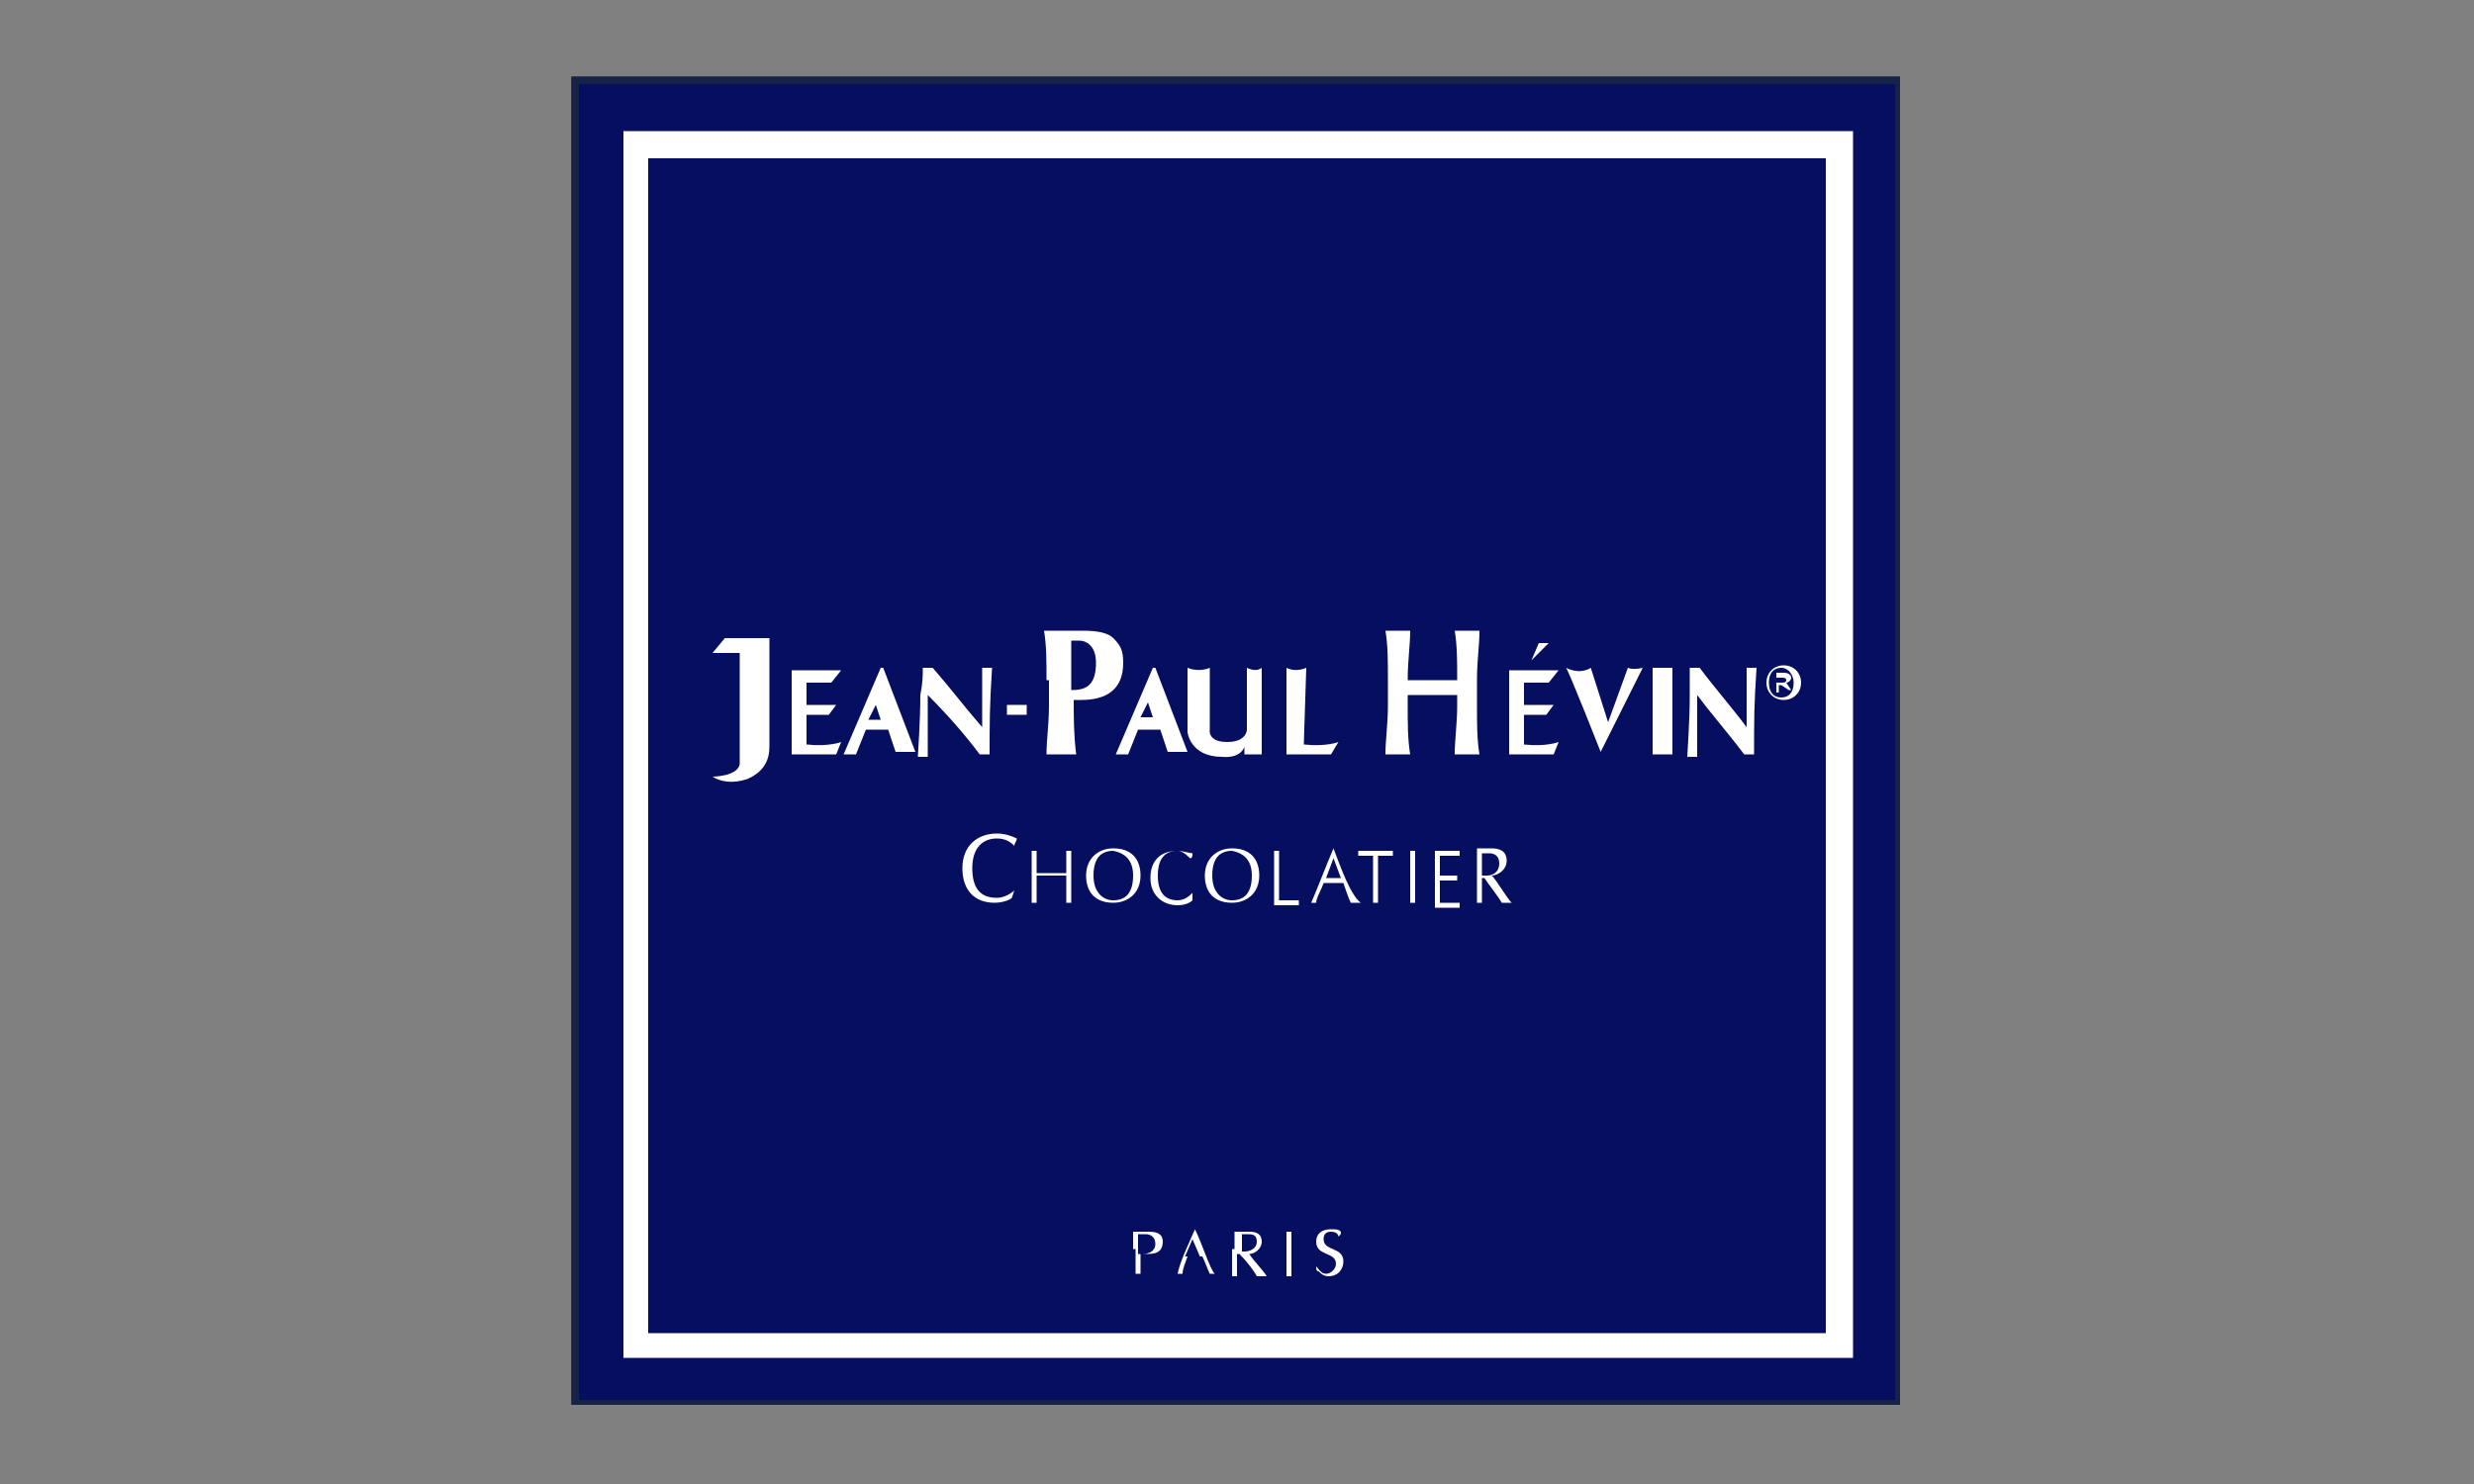 <?xml version="1.0" encoding="utf-8"?>
<!-- Generator: Adobe Illustrator 28.0.0, SVG Export Plug-In . SVG Version: 6.00 Build 0)  -->
<svg version="1.1" id="レイヤー_1" xmlns="http://www.w3.org/2000/svg" xmlns:xlink="http://www.w3.org/1999/xlink" x="0px"
	 y="0px" viewBox="0 0 100 60" style="enable-background:new 0 0 100 60;" xml:space="preserve">
<rect x="0" y="0" width="100" height="60" fill="#808080" stroke="none"/>
<style type="text/css">
	.st0{clip-path:url(#SVGID_00000023987103997851087990000001583253850539578761_);}
	.st1{fill:#0F1E37;}
	.st2{fill:#E50012;}
	.st3{fill:#231815;}
	.st4{fill:none;stroke:#231815;stroke-width:0.425;}
	.st5{fill-rule:evenodd;clip-rule:evenodd;fill:#231815;}
	.st6{fill:#9EC8EB;}
	.st7{fill:#C7113C;}
	.st8{fill:#FFFFFF;}
	.st9{fill:#E61F19;}
	.st10{fill:#D7053C;}
	.st11{fill:#221E1F;}
	.st12{fill:#050E5F;}
	.st13{fill:#172247;}
	.st14{fill:#1A171B;}
	.st15{fill:#EAB000;}
	.st16{fill-rule:evenodd;clip-rule:evenodd;fill:#EAB000;}
</style>
<g>
	<rect x="23.1" y="3.1" class="st12" width="53.7" height="53.7"/>
	<g>
		<g>
			<g>
				<g>
					<path class="st13" d="M76.7,3.1H23.1v53.7h53.7V3.1H76.7z M76.6,3.4c0,0.3,0,52.9,0,53.2c-0.3,0-52.9,0-53.2,0
						c0-0.3,0-52.9,0-53.2C23.7,3.4,76.3,3.4,76.6,3.4z"/>
					<g>
						<g>
							<g>
								<path class="st8" d="M74.5,5.3H25.2v49.6h49.7V5.3H74.5z M73.8,6.4c0,0.8,0,46.7,0,47.5c-0.8,0-46.9,0-47.6,0
									c0-0.8,0-46.7,0-47.5C27,6.4,73.1,6.4,73.8,6.4z"/>
							</g>
						</g>
					</g>
				</g>
				<g>
					<path class="st8" d="M45.8,50.5c0-0.2,0-0.5,0-0.7c0.1,0,0.2,0,0.3,0s0.2,0,0.3,0c0.2,0,0.6,0,0.6,0.4c0,0.5-0.4,0.5-0.7,0.5
						c-0.1,0-0.1,0-0.2,0v0.1c0,0.2,0,0.5,0,0.7c0,0-0.1,0-0.1,0c0,0-0.1,0-0.1,0c0-0.2,0-0.5,0-0.7V50.5z M46,50.7
						c0.1,0,0.1,0,0.2,0c0.2,0,0.5-0.1,0.5-0.4c0-0.3-0.2-0.4-0.4-0.4H46V50.7z"/>
					<path class="st8" d="M48.3,49.7c0.3,0.6,0.6,1.6,0.8,1.8c0,0-0.1,0-0.1,0c0,0-0.1,0-0.1,0c-0.1-0.2-0.2-0.5-0.3-0.7
						c-0.1,0-0.2,0-0.3,0c-0.1,0-0.2,0-0.3,0c-0.1,0.3-0.2,0.5-0.2,0.7c0,0-0.1,0-0.1,0c0,0-0.1,0-0.1,0C47.7,51,48,50.4,48.3,49.7
						L48.3,49.7z M48.2,50.1l-0.3,0.7c0.1,0,0.2,0,0.3,0c0.1,0,0.2,0,0.3,0L48.2,50.1z"/>
					<path class="st8" d="M49.9,50.5c0-0.2,0-0.5,0-0.7c0.1,0,0.2,0,0.3,0c0.1,0,0.2,0,0.3,0c0.3,0,0.5,0.1,0.5,0.4
						c0,0.3-0.3,0.5-0.5,0.5c0.1,0.2,0.6,0.7,0.7,0.9c-0.1,0-0.1,0-0.2,0c0,0-0.1,0-0.2,0c-0.1-0.2-0.4-0.6-0.7-0.9h-0.1v0.2
						c0,0.2,0,0.5,0,0.7c0,0-0.1,0-0.1,0c0,0-0.1,0-0.1,0c0-0.2,0-0.5,0-0.7V50.5z M50.1,50.6c0,0,0.1,0,0.2,0
						c0.2,0,0.5-0.1,0.5-0.4c0-0.3-0.2-0.3-0.4-0.3c-0.1,0-0.2,0-0.2,0c0,0.2,0,0.4,0,0.6V50.6z"/>
					<path class="st8" d="M52,50.5c0-0.2,0-0.5,0-0.7c0,0,0.1,0,0.1,0c0,0,0.1,0,0.1,0c0,0.2,0,0.5,0,0.7v0.4c0,0.2,0,0.5,0,0.7
						c0,0-0.1,0-0.1,0c0,0-0.1,0-0.1,0c0-0.2,0-0.5,0-0.7V50.5z"/>
					<path class="st8" d="M53.2,51.2c0.1,0.1,0.2,0.3,0.4,0.3c0.2,0,0.4-0.2,0.4-0.4c0-0.5-0.8-0.3-0.8-0.9c0-0.3,0.2-0.5,0.6-0.5
						c0.2,0,0.3,0,0.4,0.1c0,0.1,0,0.1-0.1,0.2h0c0-0.1-0.1-0.2-0.3-0.2c-0.2,0-0.3,0.1-0.3,0.3c0,0.5,0.8,0.3,0.8,0.9
						c0,0.3-0.2,0.6-0.6,0.6c-0.2,0-0.3-0.1-0.4-0.2C53.2,51.4,53.2,51.3,53.2,51.2L53.2,51.2z"/>
				</g>
				<g>
					<path class="st8" d="M28.8,26.4l0.5-0.6h1.8c0,0,0,3.9,0,4.4c0,0.5-0.2,1-0.9,1.3c-0.6,0.2-1.1,0.1-1.4-0.1c0,0,1,0,1.1-0.5
						v-4.5H28.8z"/>
					<path class="st8" d="M34,27.1h-2v3.4h1.8L34,30c0,0-0.5,0.2-1.4,0.1v-1.2h0.9l0.3-0.4h-1.2v-0.9h1L34,27.1z"/>
					<path class="st8" d="M63,27.1h-2v3.4h1.8L63,30c0,0-0.5,0.2-1.4,0.1v-1.2h0.9l0.3-0.4h-1.2v-0.9h1L63,27.1z"/>
					<rect x="40.7" y="28.5" class="st8" width="0.8" height="0.4"/>
					<g>
						<path class="st8" d="M35.6,27l-1.5,3.5h0.5l0.4-1h0.9l0.3,0.9H37L35.7,27H35.6z M35.1,29.1l0.3-0.6l0.2,0.6H35.1z"/>
						<path class="st8" d="M46.7,27h-0.1l-1.5,3.5h0.5l0.4-1h0.9l0.3,0.9H48L46.7,27z M46.1,29l0.3-0.6l0.2,0.6H46.1z"/>
					</g>
					<path class="st8" d="M48.9,27c0,0-0.4,0.2-0.9,0c0,0.8,0,2.6,0,2.6s0.1,1,1.4,1c0,0,0.7,0.1,0.9-0.4v0.3H51V27
						c0,0-0.2,0.2-0.6,0c0,0.4,0,2.5,0,2.5s0,0.5-0.8,0.5c-0.8,0-0.7-0.5-0.7-0.5V27z"/>
					<path class="st8" d="M52.8,27c0,0-0.4,0.2-0.8,0c0,0.6,0,3.5,0,3.5h1.8l0.3-0.5c0,0-0.5,0.2-1.4,0.1L52.8,27z"/>
					<polygon class="st8" points="62.2,26 62.6,26 61.9,26.7 					"/>
					<path class="st8" d="M64.3,27c0,0-0.4,0.3-1,0c0.1,0.1,1.4,3.4,1.4,3.4l1.7-3.4c0,0-0.4,0.1-0.6,0L65,29.2L64.3,27z"/>
					<path class="st8" d="M37.3,27c0.1,0,0.1,0,0.2,0c0.1,0,0.1,0,0.2,0c0.7,0.8,1.3,1.6,2,2.4c0-0.8,0-2.2,0-2.4c0.1,0,0.1,0,0.2,0
						c0.1,0,0.1,0,0.2,0C40,28.5,40,29.2,40,30.5c-0.1,0-0.1,0-0.2,0c-0.1,0-0.1,0-0.2,0c-0.6-0.8-1.3-1.6-2.1-2.4
						c0,0.4,0,0.8,0,1.2c0,0.8,0,1.1,0,1.3c-0.1,0-0.1,0-0.2,0c-0.1,0-0.1,0-0.2,0c0-0.1,0.1-1.4,0.1-2.5
						C37.3,27.6,37.3,27.3,37.3,27z"/>
					<path class="st8" d="M42.3,27.5c0-0.8,0-1.4-0.1-2c0.1,0,0.3,0,0.6,0c0.3,0,0.7,0,1,0c0.6,0,1,0.1,1.2,0.3
						c0.3,0.3,0.4,0.5,0.4,1c0,1.1-0.7,1.5-1.7,1.5h-0.3c0,0.7,0,1.4,0.1,2.2c-0.1,0-0.3,0-0.6,0c-0.2,0-0.4,0-0.6,0
						c0-0.6,0.1-1.2,0.1-2V27.5z M43.6,25.9c-0.1,0-0.2,0-0.3,0c0,0.7,0,1.4,0,2c0.5,0,1-0.1,1-1.1C44.3,26.2,44,25.9,43.6,25.9z"/>
					<path class="st8" d="M58.9,28.1c-0.3,0-0.6,0-1,0c-0.3,0-0.6,0-1,0v0.4c0,0.8,0,1.4,0.1,2c-0.1,0-0.3,0-0.5,0
						c-0.2,0-0.4,0-0.5,0c0-0.6,0.1-1.2,0.1-2v-1c0-0.8,0-1.4-0.1-2c0.1,0,0.3,0,0.5,0c0.2,0,0.4,0,0.5,0c0,0.6-0.1,1.2-0.1,2
						c0.2,0,0.5,0,1,0c0.5,0,0.7,0,1,0c0-0.8,0-1.4-0.1-2c0.1,0,0.3,0,0.5,0c0.2,0,0.4,0,0.5,0c0,0.6-0.1,1.2-0.1,2v1
						c0,0.8,0,1.4,0.1,2c-0.1,0-0.3,0-0.5,0c-0.2,0-0.4,0-0.5,0c0-0.6,0.1-1.2,0.1-2V28.1z"/>
					<path class="st8" d="M66.8,28.4c0-0.6,0-0.9,0-1.4c0.1,0,0.2,0,0.4,0c0.1,0,0.3,0,0.4,0c0,0.4,0,0.8,0,1.4v0.7
						c0,0.6,0,0.9,0,1.4c-0.1,0-0.2,0-0.4,0c-0.1,0-0.3,0-0.4,0c0-0.4,0-0.8,0-1.4V28.4z"/>
					<path class="st8" d="M68.3,27c0.1,0,0.1,0,0.2,0c0.1,0,0.1,0,0.2,0c0.6,0.8,1.3,1.6,1.9,2.4c0-0.8,0-2.2,0-2.4
						c0.1,0,0.1,0,0.2,0c0.1,0,0.1,0,0.2,0c-0.1,1.5-0.1,2.1-0.1,3.5c-0.1,0-0.1,0-0.2,0c-0.1,0-0.1,0-0.2,0
						c-0.6-0.8-1.3-1.6-1.9-2.4c0,0.4,0,0.8,0,1.2c0,0.8,0,1.1,0,1.3c-0.1,0-0.1,0-0.2,0c-0.1,0-0.1,0-0.2,0c0-0.1,0.1-1.4,0.1-2.5
						C68.3,27.6,68.3,27.3,68.3,27z"/>
				</g>
				<g>
					<path class="st8" d="M40.9,36.3c-0.1,0.1-0.4,0.2-0.7,0.2c-0.8,0-1.3-0.5-1.3-1.4c0-0.9,0.6-1.4,1.4-1.4c0.3,0,0.6,0.1,0.8,0.2
						c0,0.1-0.1,0.2-0.1,0.3l0,0c-0.1-0.1-0.3-0.3-0.7-0.3c-0.6,0-1,0.4-1,1.2c0,0.9,0.4,1.2,1,1.2c0.3,0,0.6-0.2,0.7-0.3l0,0
						L40.9,36.3z"/>
					<path class="st8" d="M43.1,35.2c0-0.3,0-0.5,0-0.8c0,0,0.1,0,0.1,0c0,0,0.1,0,0.1,0c0,0.3,0,0.5,0,0.8v0.5c0,0.3,0,0.5,0,0.8
						c0,0-0.1,0-0.1,0c0,0-0.1,0-0.1,0c0-0.3,0-0.5,0-0.8v-0.3c-0.2,0-0.4,0-0.6,0c-0.2,0-0.4,0-0.6,0v0.3c0,0.3,0,0.5,0,0.8
						c0,0-0.1,0-0.1,0c0,0-0.1,0-0.1,0c0-0.3,0-0.5,0-0.8v-0.5c0-0.3,0-0.5,0-0.8c0,0,0.1,0,0.1,0c0,0,0.1,0,0.1,0
						c0,0.3,0,0.5,0,0.8v0.1c0.2,0,0.4,0,0.6,0c0.2,0,0.4,0,0.6,0V35.2z"/>
					<path class="st8" d="M45.8,35.4c0,0.7-0.3,1-0.8,1c-0.4,0-0.8-0.3-0.8-1c0-0.7,0.3-1,0.8-1C45.5,34.5,45.8,34.8,45.8,35.4z
						 M43.9,35.4c0,0.7,0.4,1.1,1.1,1.1c0.6,0,1.1-0.4,1.1-1.1c0-0.7-0.4-1.1-1.1-1.1C44.4,34.3,43.9,34.7,43.9,35.4z"/>
					<path class="st8" d="M48.2,36.4c-0.1,0.1-0.3,0.2-0.6,0.2c-0.6,0-1.1-0.4-1.1-1.1c0-0.7,0.4-1.1,1.1-1.1c0.2,0,0.5,0.1,0.6,0.1
						c0,0.1,0,0.2-0.1,0.2l0,0c-0.1-0.1-0.3-0.3-0.5-0.3c-0.5,0-0.8,0.3-0.8,1c0,0.7,0.3,1,0.8,1c0.3,0,0.5-0.2,0.6-0.3l0,0
						L48.2,36.4z"/>
					<path class="st8" d="M50.6,35.4c0,0.7-0.3,1-0.8,1c-0.4,0-0.8-0.3-0.8-1c0-0.7,0.3-1,0.8-1C50.3,34.5,50.6,34.8,50.6,35.4z
						 M48.7,35.4c0,0.7,0.4,1.1,1.1,1.1c0.6,0,1.1-0.4,1.1-1.1c0-0.7-0.4-1.1-1.1-1.1C49.2,34.3,48.7,34.7,48.7,35.4z"/>
					<path class="st8" d="M51.5,35.2c0-0.3,0-0.5,0-0.8c0.1,0,0.1,0,0.1,0c0,0,0.1,0,0.1,0c0,0.3,0,0.5,0,0.8c0,0.5,0,0.9,0,1.2
						c0.3,0,0.5,0,0.8,0c0,0,0,0.1,0,0.1c0,0,0,0.1,0,0.1c-0.2,0-0.4,0-0.5,0c-0.2,0-0.4,0-0.5,0c0-0.3,0-0.5,0-0.8V35.2z"/>
					<path class="st8" d="M54.2,35.5c-0.1,0-0.2,0-0.3,0c-0.1,0-0.2,0-0.3,0l0.3-0.8L54.2,35.5z M53.9,34.3
						c-0.3,0.7-0.6,1.5-0.9,2.2c0,0,0.1,0,0.1,0c0,0,0.1,0,0.1,0c0-0.2,0.2-0.5,0.3-0.8c0.1,0,0.2,0,0.4,0c0.1,0,0.3,0,0.4,0
						c0.1,0.3,0.2,0.6,0.3,0.8c0.1,0,0.1,0,0.2,0c0.1,0,0.1,0,0.2,0C54.6,36.2,54.2,35.1,53.9,34.3L53.9,34.3z"/>
					<path class="st8" d="M55.5,35.2c0-0.2,0-0.4,0-0.6c-0.2,0-0.5,0-0.6,0c0,0,0-0.1,0-0.1c0,0,0-0.1,0-0.1c0.2,0,0.5,0,0.7,0
						c0.2,0,0.5,0,0.7,0c0,0,0,0.1,0,0.1c0,0,0,0.1,0,0.1c-0.2,0-0.4,0-0.6,0c0,0.2,0,0.4,0,0.6v0.5c0,0.3,0,0.5,0,0.8
						c0,0-0.1,0-0.1,0c0,0-0.1,0-0.1,0c0-0.3,0-0.5,0-0.8V35.2z"/>
					<path class="st8" d="M57,35.2c0-0.3,0-0.5,0-0.8c0,0,0.1,0,0.1,0c0,0,0.1,0,0.1,0c0,0.3,0,0.5,0,0.8v0.5c0,0.3,0,0.5,0,0.8
						c-0.1,0-0.1,0-0.1,0c0,0-0.1,0-0.1,0c0-0.3,0-0.5,0-0.8V35.2z"/>
					<path class="st8" d="M58,35.2c0-0.3,0-0.5,0-0.8c0.2,0,0.3,0,0.5,0c0.2,0,0.3,0,0.5,0c0,0,0,0.1,0,0.1c0,0,0,0.1,0,0.1
						c-0.2,0-0.4,0-0.8,0c0,0.1,0,0.2,0,0.4c0,0.2,0,0.3,0,0.4c0.3,0,0.5,0,0.7,0c0,0,0,0.1,0,0.1c0,0,0,0.1,0,0.1
						c-0.2,0-0.6,0-0.7,0c0,0.1,0,0.1,0,0.4c0,0.2,0,0.4,0,0.5c0.3,0,0.6,0,0.8,0c0,0,0,0.1,0,0.1c0,0,0,0.1,0,0.1
						c-0.2,0-0.3,0-0.5,0c-0.2,0-0.3,0-0.5,0c0-0.3,0-0.5,0-0.8V35.2z"/>
					<path class="st8" d="M59.9,35.2c0-0.2,0-0.4,0-0.7c0.1,0,0.1,0,0.3,0c0.2,0,0.4,0.1,0.4,0.4c0,0.4-0.3,0.5-0.5,0.5
						c-0.1,0-0.1,0-0.2,0V35.2z M59.7,35.7c0,0.3,0,0.5,0,0.8c0,0,0.1,0,0.1,0c0,0,0.1,0,0.1,0c0-0.3,0-0.5,0-0.8v-0.2H60
						c0.2,0.3,0.6,0.8,0.7,1c0.1,0,0.1,0,0.2,0c0.1,0,0.1,0,0.2,0c-0.2-0.2-0.6-0.9-0.8-1.1c0.2,0,0.6-0.2,0.6-0.6
						c0-0.4-0.3-0.5-0.6-0.5c-0.1,0-0.2,0-0.3,0c-0.1,0-0.2,0-0.3,0c0,0.3,0,0.5,0,0.8V35.7z"/>
				</g>
			</g>
		</g>
		<g>
			<path class="st8" d="M71.4,27.6c0-0.4,0.3-0.7,0.7-0.7c0.4,0,0.7,0.3,0.7,0.7c0,0.4-0.3,0.7-0.7,0.7C71.7,28.3,71.4,28,71.4,27.6
				z M72,28.2c0.3,0,0.5-0.2,0.5-0.6c0-0.3-0.2-0.6-0.5-0.6c-0.3,0-0.5,0.2-0.5,0.6C71.5,28,71.7,28.2,72,28.2z M71.9,28h-0.1v-0.8
				h0.3c0.2,0,0.3,0.1,0.3,0.2c0,0.1-0.1,0.2-0.2,0.2l0.2,0.3h-0.1L72,27.7h-0.1V28z M72,27.6c0.1,0,0.2,0,0.2-0.1
				c0-0.1-0.1-0.1-0.2-0.1h-0.2v0.2H72z"/>
		</g>
	</g>
</g>
</svg>
